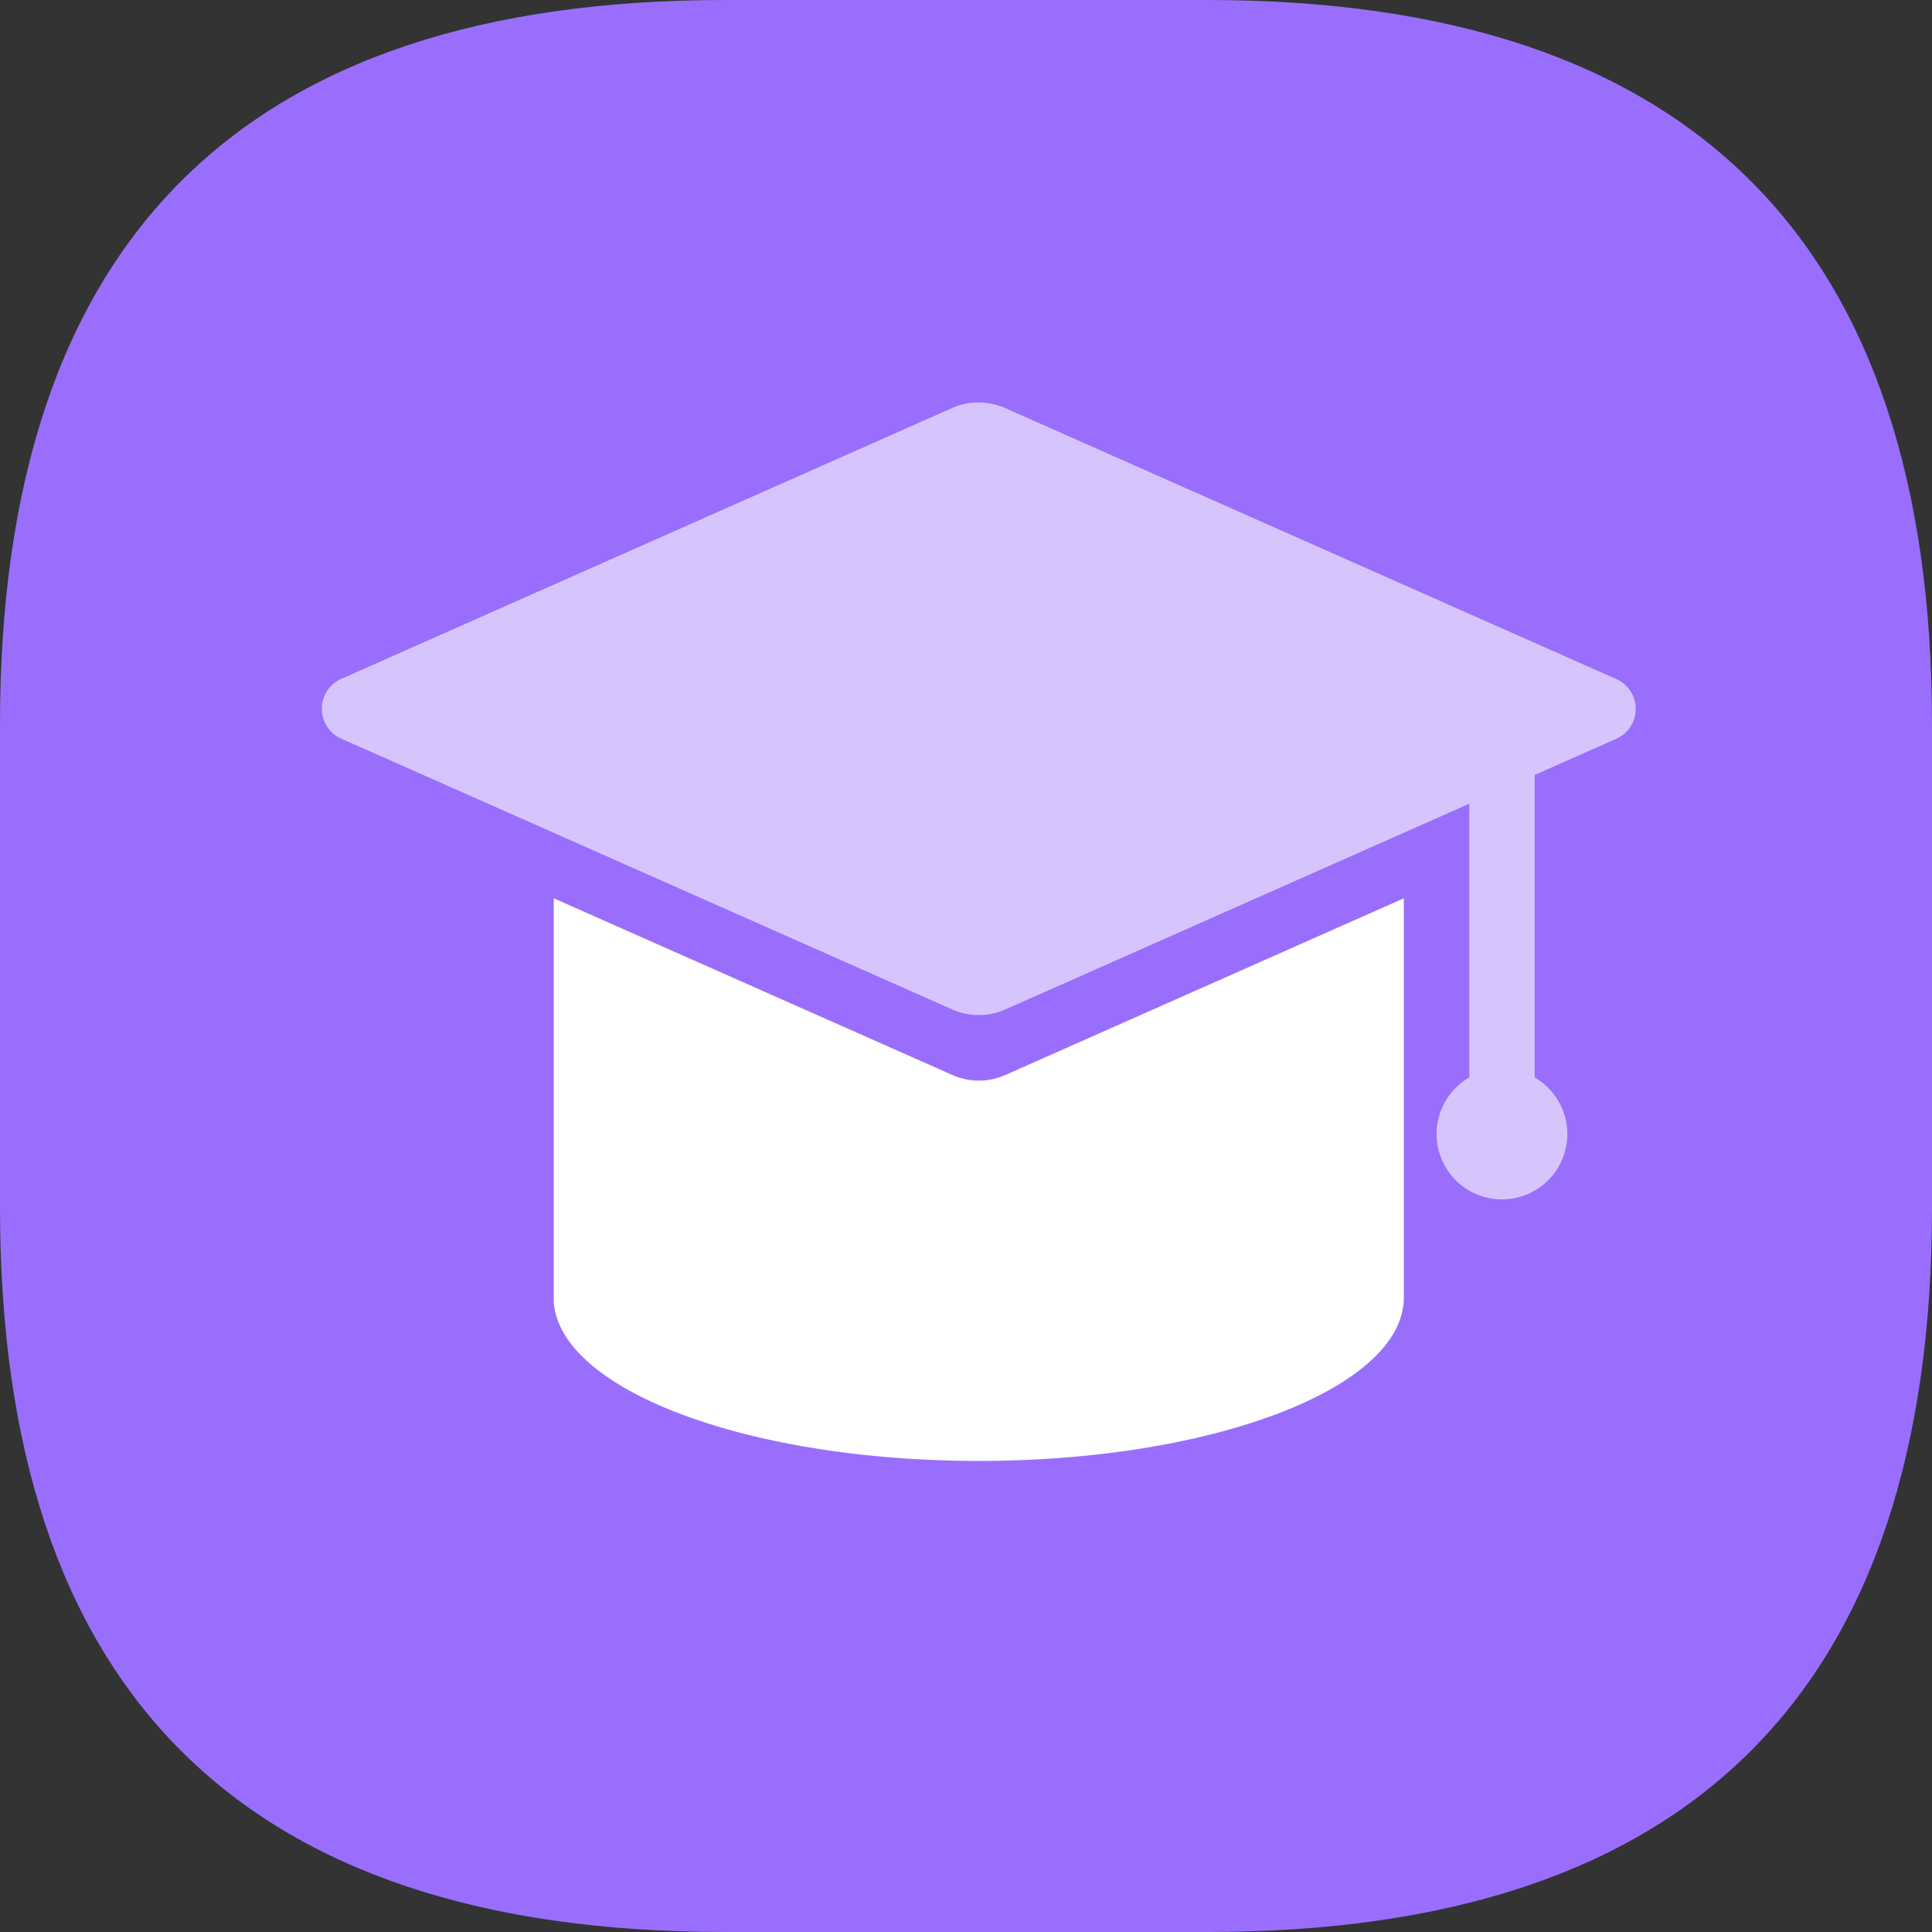 <?xml version="1.0" standalone="no"?><!DOCTYPE svg PUBLIC "-//W3C//DTD SVG 1.1//EN" "http://www.w3.org/Graphics/SVG/1.1/DTD/svg11.dtd"><svg t="1739453645754" class="icon" viewBox="0 0 1024 1024" version="1.1" xmlns="http://www.w3.org/2000/svg" p-id="1410" xmlns:xlink="http://www.w3.org/1999/xlink" width="200" height="200"><rect x="0" y="0" width="1024" height="1024" fill="#333333" stroke="none"/><path d="M0 0m384 0l256 0q384 0 384 384l0 256q0 384-384 384l-256 0q-384 0-384-384l0-256q0-384 384-384Z" fill="#9A6EFC" p-id="1411"></path><path d="M744.064 476.117v211.541c0 47.872-100.864 86.656-225.323 86.656-122.325 0-221.867-37.504-225.237-84.224V476.117l211.285 93.653a34.645 34.645 0 0 0 25.045 1.195l3.029-1.195z" fill="#FFFFFF" p-id="1412"></path><path d="M532.821 216.32l323.797 143.573a17.323 17.323 0 0 1 0 31.701l-43.221 19.157v160.299a34.645 34.645 0 1 1-34.645 0v-145.067l-245.931 109.056a34.731 34.731 0 0 1-28.075 0l-323.84-143.531a17.323 17.323 0 0 1 0-31.701l323.797-143.573a34.688 34.688 0 0 1 28.117 0.085z" fill="#D6C5FD" p-id="1413"></path></svg>